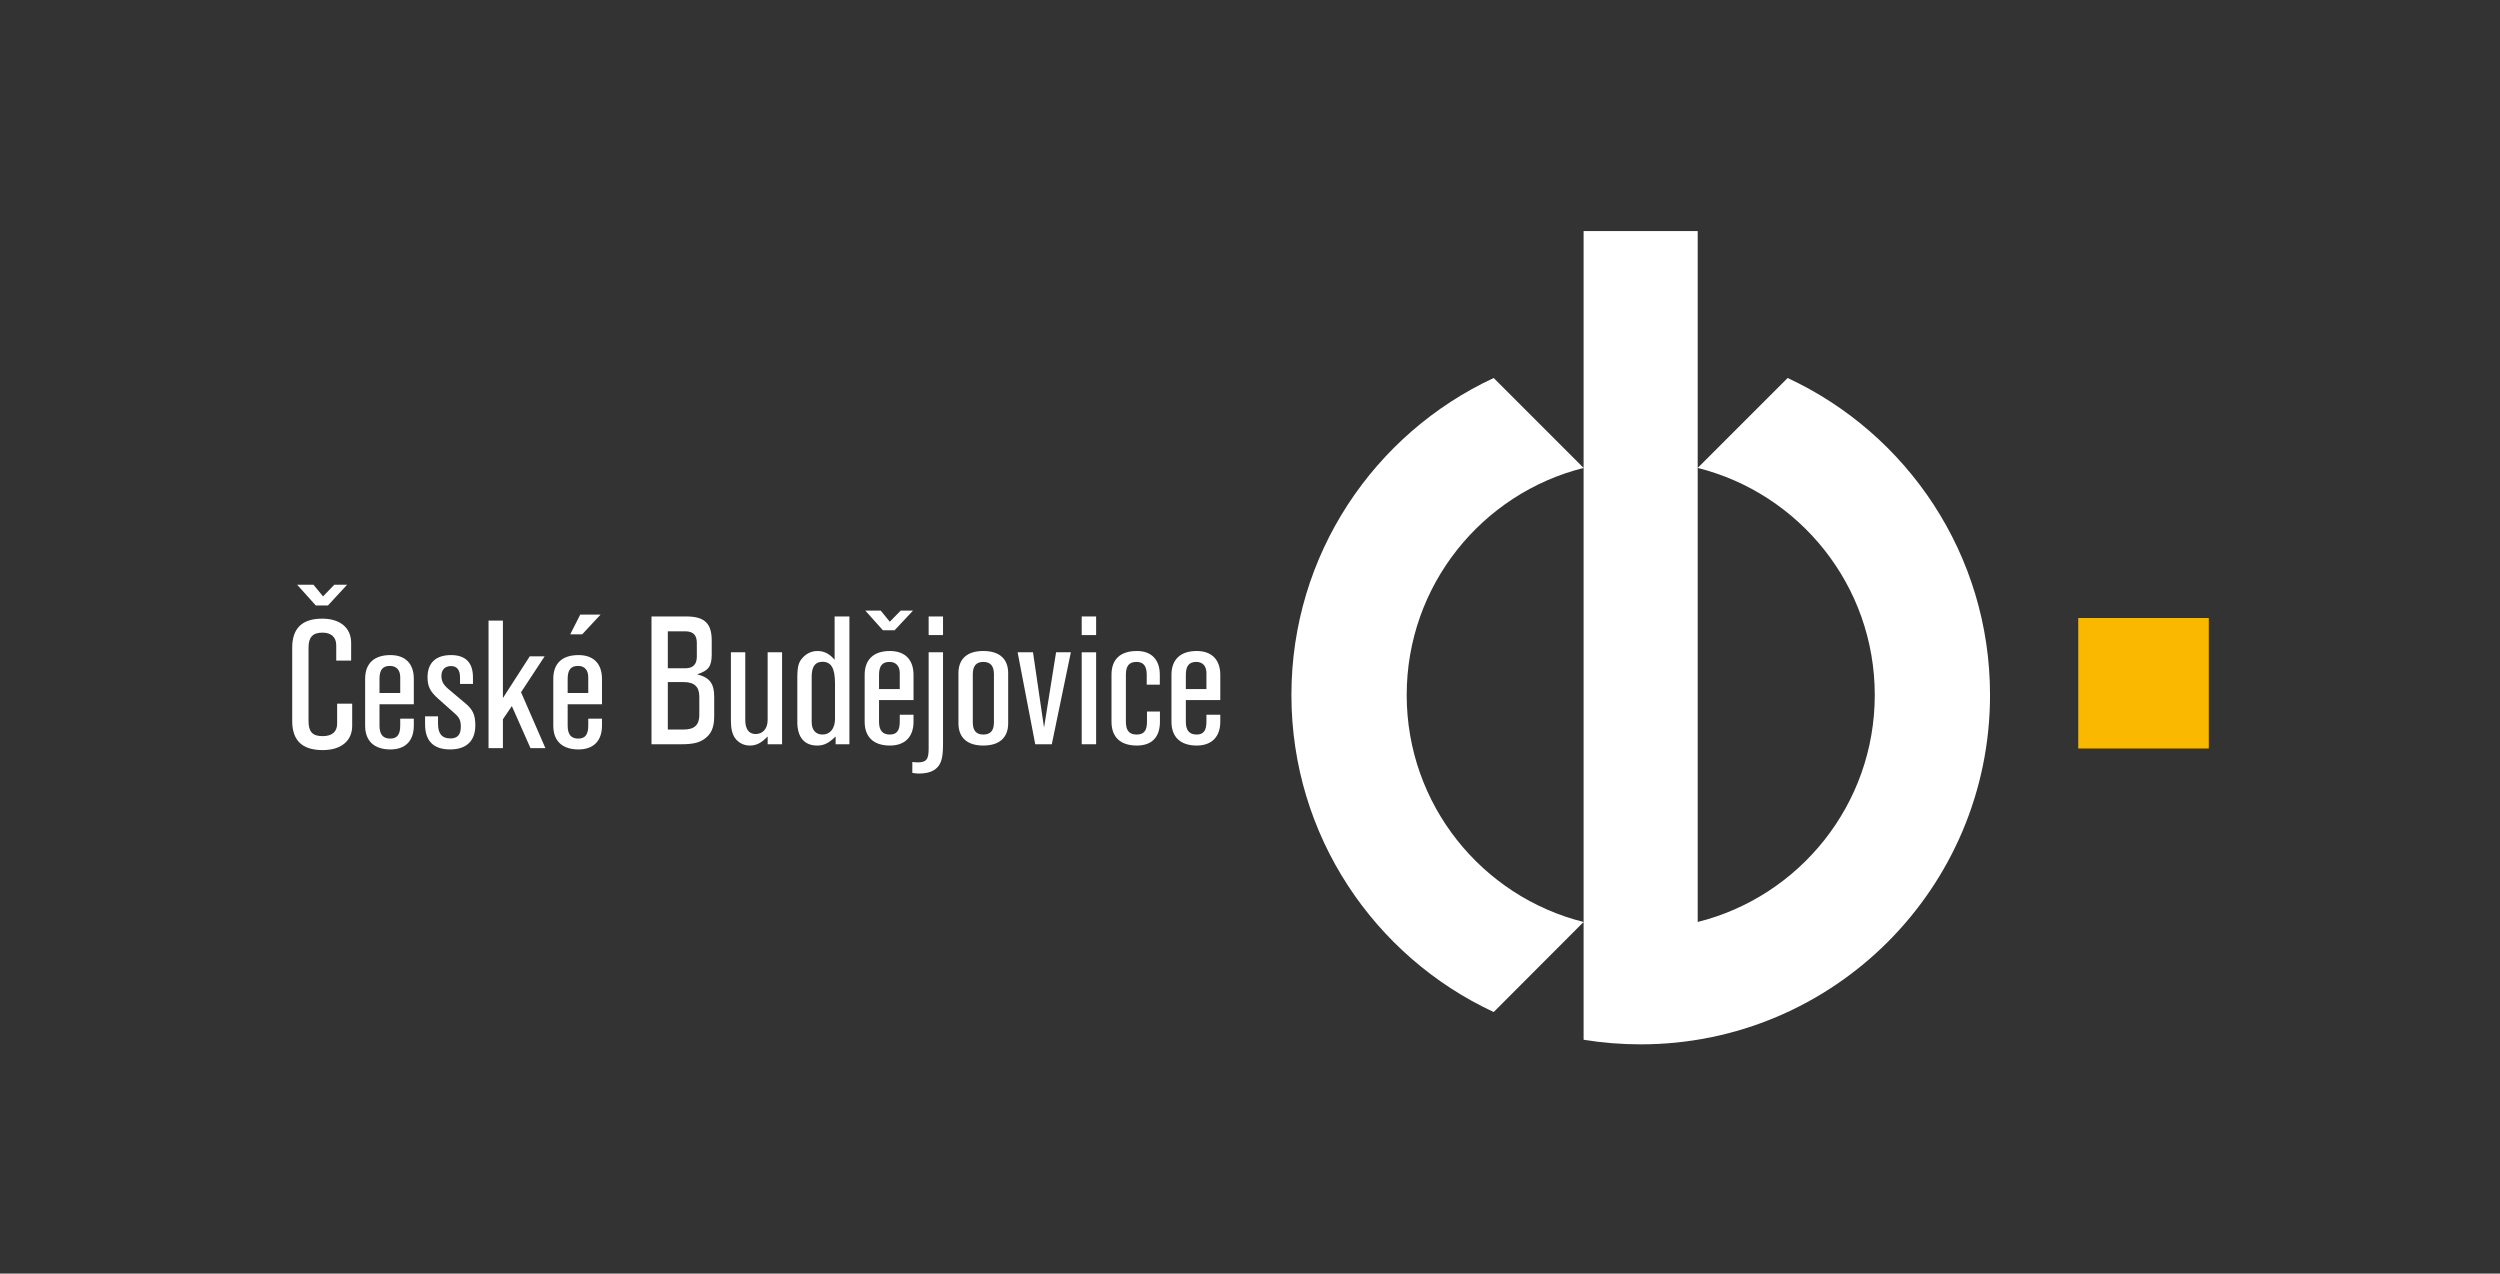 <?xml version="1.0" encoding="utf-8"?>
<!-- Generator: Adobe Illustrator 27.4.1, SVG Export Plug-In . SVG Version: 6.00 Build 0)  -->
<svg version="1.1" id="Vrstva_1" xmlns="http://www.w3.org/2000/svg" xmlns:xlink="http://www.w3.org/1999/xlink" x="0px" y="0px"
	 viewBox="0 0 530 270" enable-background="new 0 0 530 270" xml:space="preserve">
<rect x="0" y="0" width="530" height="270" fill="#333333" stroke="none"/>
<g>
	<path fill="#FFFFFF" d="M359.912,195.458V99.201c21.568,5.41,37.539,24.901,37.539,48.138
		C397.451,170.56,381.48,190.073,359.912,195.458 M378.981,80.138l-19.068,19.064V48.987h-24.189v146.472
		c-21.557-5.385-37.506-24.898-37.506-48.119c0-23.236,15.948-42.727,37.506-48.138l-19.061-19.064
		c-25.316,11.77-42.883,37.445-42.883,67.201c0,29.766,17.567,55.438,42.883,67.213l19.061-19.094v24.971
		c3.936,0.641,7.984,0.972,12.112,0.972c40.889,0,74.05-33.167,74.05-74.062
		C421.885,117.566,404.319,91.908,378.981,80.138z"/>
	<path fill="#FFFFFF" d="M66.942,128.354l-3.947-4.393h3.456l2.035,2.474l2.386-2.474h2.718l-4.063,4.393H66.942z
		 M74.664,149.172v4.719c0,3.178-2.365,5.13-6.236,5.13c-4.365,0-6.479-2.028-6.479-6.177v-15.54
		c0-4.118,2.114-6.15,6.366-6.15c3.817,0,6.129,1.956,6.129,5.138v3.757h-3.161v-3.27
		c0-1.695-1.071-2.66-2.906-2.66c-2.084,0-2.969,0.965-2.969,3.185v15.54c0,2.306,0.847,3.219,2.992,3.219
		c1.973,0,3.072-0.913,3.072-2.639v-4.252H74.664z"/>
	<path fill="#FFFFFF" d="M87.728,149.305v-5.384c0-3.24-1.805-5.045-4.962-5.045c-3.432,0-5.357,1.747-5.357,5.045
		v9.915c0,3.26,1.925,5.045,5.357,5.045c3.157,0,4.962-1.812,4.962-5.045v-1.486h-2.879v1.486
		c0,1.888-0.662,2.745-2.121,2.745c-1.534,0-2.276-0.885-2.276-2.745v-4.53H87.728z M84.849,146.913h-4.396v-2.993
		c0-1.925,0.687-2.745,2.227-2.745c1.345,0,2.169,0.878,2.169,2.365V146.913z"/>
	<path fill="#FFFFFF" d="M97.527,144.995v-1.352c0-1.589-0.621-2.437-1.919-2.437c-1.235,0-2.031,0.762-2.031,2.087
		c0,1.102,0.411,1.836,1.403,2.718l3.812,3.208c1.479,1.267,1.977,2.423,1.977,4.558
		c0,3.291-1.87,5.104-5.351,5.104c-3.517,0-5.302-1.785-5.302-5.35v-1.671h2.746v1.592
		c0,2.11,0.848,3.099,2.632,3.099c1.514,0,2.2-0.827,2.2-2.474c0-1.311-0.275-1.946-1.315-2.845l-3.46-3.085
		c-1.76-1.558-2.279-2.633-2.279-4.606c0-3.021,1.781-4.664,4.966-4.664c3.102,0,4.664,1.585,4.664,4.746v1.373
		H97.527z"/>
	<polygon fill="#FFFFFF" points="106.617,131.566 106.617,147.984 112.304,139.147 115.458,139.147 110.461,146.752 
		115.626,158.61 112.466,158.61 108.509,149.686 106.617,152.49 106.617,158.61 103.57,158.61 103.57,131.566 
			"/>
	<path fill="#FFFFFF" d="M123.008,130.299l-2.118,4.184h2.529l3.899-4.184H123.008z M127.621,149.305v-5.384
		c0-3.24-1.812-5.045-4.97-5.045c-3.459,0-5.353,1.747-5.353,5.045v9.915c0,3.26,1.894,5.045,5.353,5.045
		c3.157,0,4.97-1.812,4.97-5.045v-1.486h-2.91v1.486c0,1.888-0.662,2.745-2.11,2.745
		c-1.538,0-2.255-0.885-2.255-2.745v-4.53H127.621z M124.71,146.913h-4.365v-2.993c0-1.925,0.686-2.745,2.231-2.745
		c1.335,0,2.134,0.878,2.134,2.365V146.913z"/>
	<path fill="#FFFFFF" d="M141.578,154.659v-10.055h3.405c2.223,0,3.27,0.995,3.27,3.075v3.926
		c0,2.059-1.047,3.054-3.27,3.054H141.578z M138.119,157.781h6.29c2.386,0,3.731-0.294,4.832-1.063
		c1.534-1.023,2.169-2.471,2.169-4.866v-4.174c0-2.766-0.964-4.061-3.627-4.721
		c2.416-0.768,3.102-1.702,3.102-4.2v-2.965c0-3.617-1.51-5.103-5.378-5.103h-7.389V157.781z M141.578,141.671
		v-7.825h3.764c1.585,0,2.386,0.793,2.386,2.42v2.958c0,1.592-0.8,2.446-2.386,2.446H141.578z"/>
	<path fill="#FFFFFF" d="M162.742,157.781v-1.646c-1.4,1.433-2.433,1.921-3.806,1.921
		c-1.273,0-2.398-0.597-3.133-1.613c-0.552-0.824-0.851-1.922-0.851-3.631v-14.525h3.044v14.367
		c0,1.915,0.769,2.965,2.199,2.965c1.534,0,2.546-1.18,2.546-2.965v-14.367h3.058v19.493H162.742z"/>
	<path fill="#FFFFFF" d="M176.94,130.689v9.194c-1.043-1.259-2.217-1.87-3.628-1.87
		c-1.177,0-2.275,0.474-3.095,1.373c-0.937,0.961-1.184,1.956-1.184,4.431v9.271c0,3.219,1.51,4.969,4.204,4.969
		c1.448,0,2.412-0.488,3.919-1.921v1.646h2.917v-27.092H176.94z M172.077,143.456c0-2.115,0.721-3.157,2.286-3.157
		c1.867,0,2.66,1.372,2.66,4.614v7.488c0,2.039-1.04,3.322-2.639,3.322c-1.448,0-2.306-0.961-2.306-2.636V143.456
		z"/>
	<path fill="#FFFFFF" d="M189.652,133.62l3.902-4.17h-2.612l-2.306,2.358l-1.918-2.358h-3.271l3.731,4.17H189.652z
		 M193.667,148.42v-5.349c0-3.24-1.822-5.058-5.003-5.058c-3.432,0-5.357,1.784-5.357,5.058v9.941
		c0,3.26,1.925,5.044,5.357,5.044c3.181,0,5.003-1.839,5.003-5.044v-1.483h-2.917v1.483
		c0,1.887-0.655,2.711-2.114,2.711c-1.534,0-2.282-0.878-2.282-2.711v-4.592H193.667z M190.75,146.086h-4.396v-3.015
		c0-1.901,0.687-2.745,2.231-2.745c1.339,0,2.165,0.878,2.165,2.358V146.086z"/>
	<path fill="#FFFFFF" d="M199.92,134.639h-3.047v-3.95h3.047V134.639z M199.92,138.287v19.583
		c0,2.848-0.412,4.2-1.514,5.106c-0.82,0.686-2.059,1.016-3.644,1.016c-0.494,0-0.772-0.062-1.349-0.138v-2.306
		c0.49,0.027,0.662,0.075,1.102,0.075c1.86,0,2.358-0.604,2.358-2.883v-20.454H199.92z"/>
	<path fill="#FFFFFF" d="M213.733,142.714c0-3.054-1.871-4.702-5.278-4.702c-3.397,0-5.265,1.647-5.265,4.702v10.627
		c0,3.041,1.867,4.715,5.265,4.715c3.408,0,5.278-1.674,5.278-4.715V142.714z M206.234,142.93
		c0-1.76,0.748-2.605,2.221-2.605c1.513,0,2.258,0.844,2.258,2.605v10.219c0,1.75-0.745,2.574-2.258,2.574
		c-1.472,0-2.221-0.824-2.221-2.574V142.93z"/>
	<polygon fill="#FFFFFF" points="222.982,157.781 219.471,157.781 215.734,138.287 218.998,138.287 221.335,154.247 
		223.888,138.287 227.021,138.287 	"/>
	<path fill="#FFFFFF" d="M232.378,134.639h-3.057v-3.95h3.057V134.639z M232.378,157.781h-3.057v-19.493h3.057V157.781
		z"/>
	<path fill="#FFFFFF" d="M245.907,150.843v2.169c0,3.26-1.726,5.044-4.88,5.044c-3.497,0-5.388-1.784-5.388-5.044
		v-9.968c0-3.297,1.891-5.031,5.388-5.031c3.068,0,4.852,1.819,4.852,5.031v2.109h-2.773v-2.109
		c0-1.839-0.686-2.718-2.166-2.718c-1.565,0-2.251,0.844-2.251,2.718v9.968c0,1.887,0.738,2.711,2.272,2.711
		c1.54,0,2.2-0.789,2.2-2.711v-2.169H245.907z"/>
	<path fill="#FFFFFF" d="M258.701,148.42v-5.349c0-3.24-1.839-5.058-4.997-5.058c-3.432,0-5.354,1.784-5.354,5.058
		v9.941c0,3.26,1.922,5.044,5.354,5.044c3.157,0,4.997-1.839,4.997-5.044v-1.483h-2.938v1.483
		c0,1.887-0.635,2.711-2.083,2.711c-1.538,0-2.282-0.878-2.282-2.711v-4.592H258.701z M255.763,146.086h-4.365v-3.015
		c0-1.901,0.686-2.745,2.221-2.745c1.349,0,2.145,0.878,2.145,2.358V146.086z"/>
	<rect x="440.589" y="131.016" fill="#FAB900" width="27.672" height="27.664"/>
</g>
</svg>
